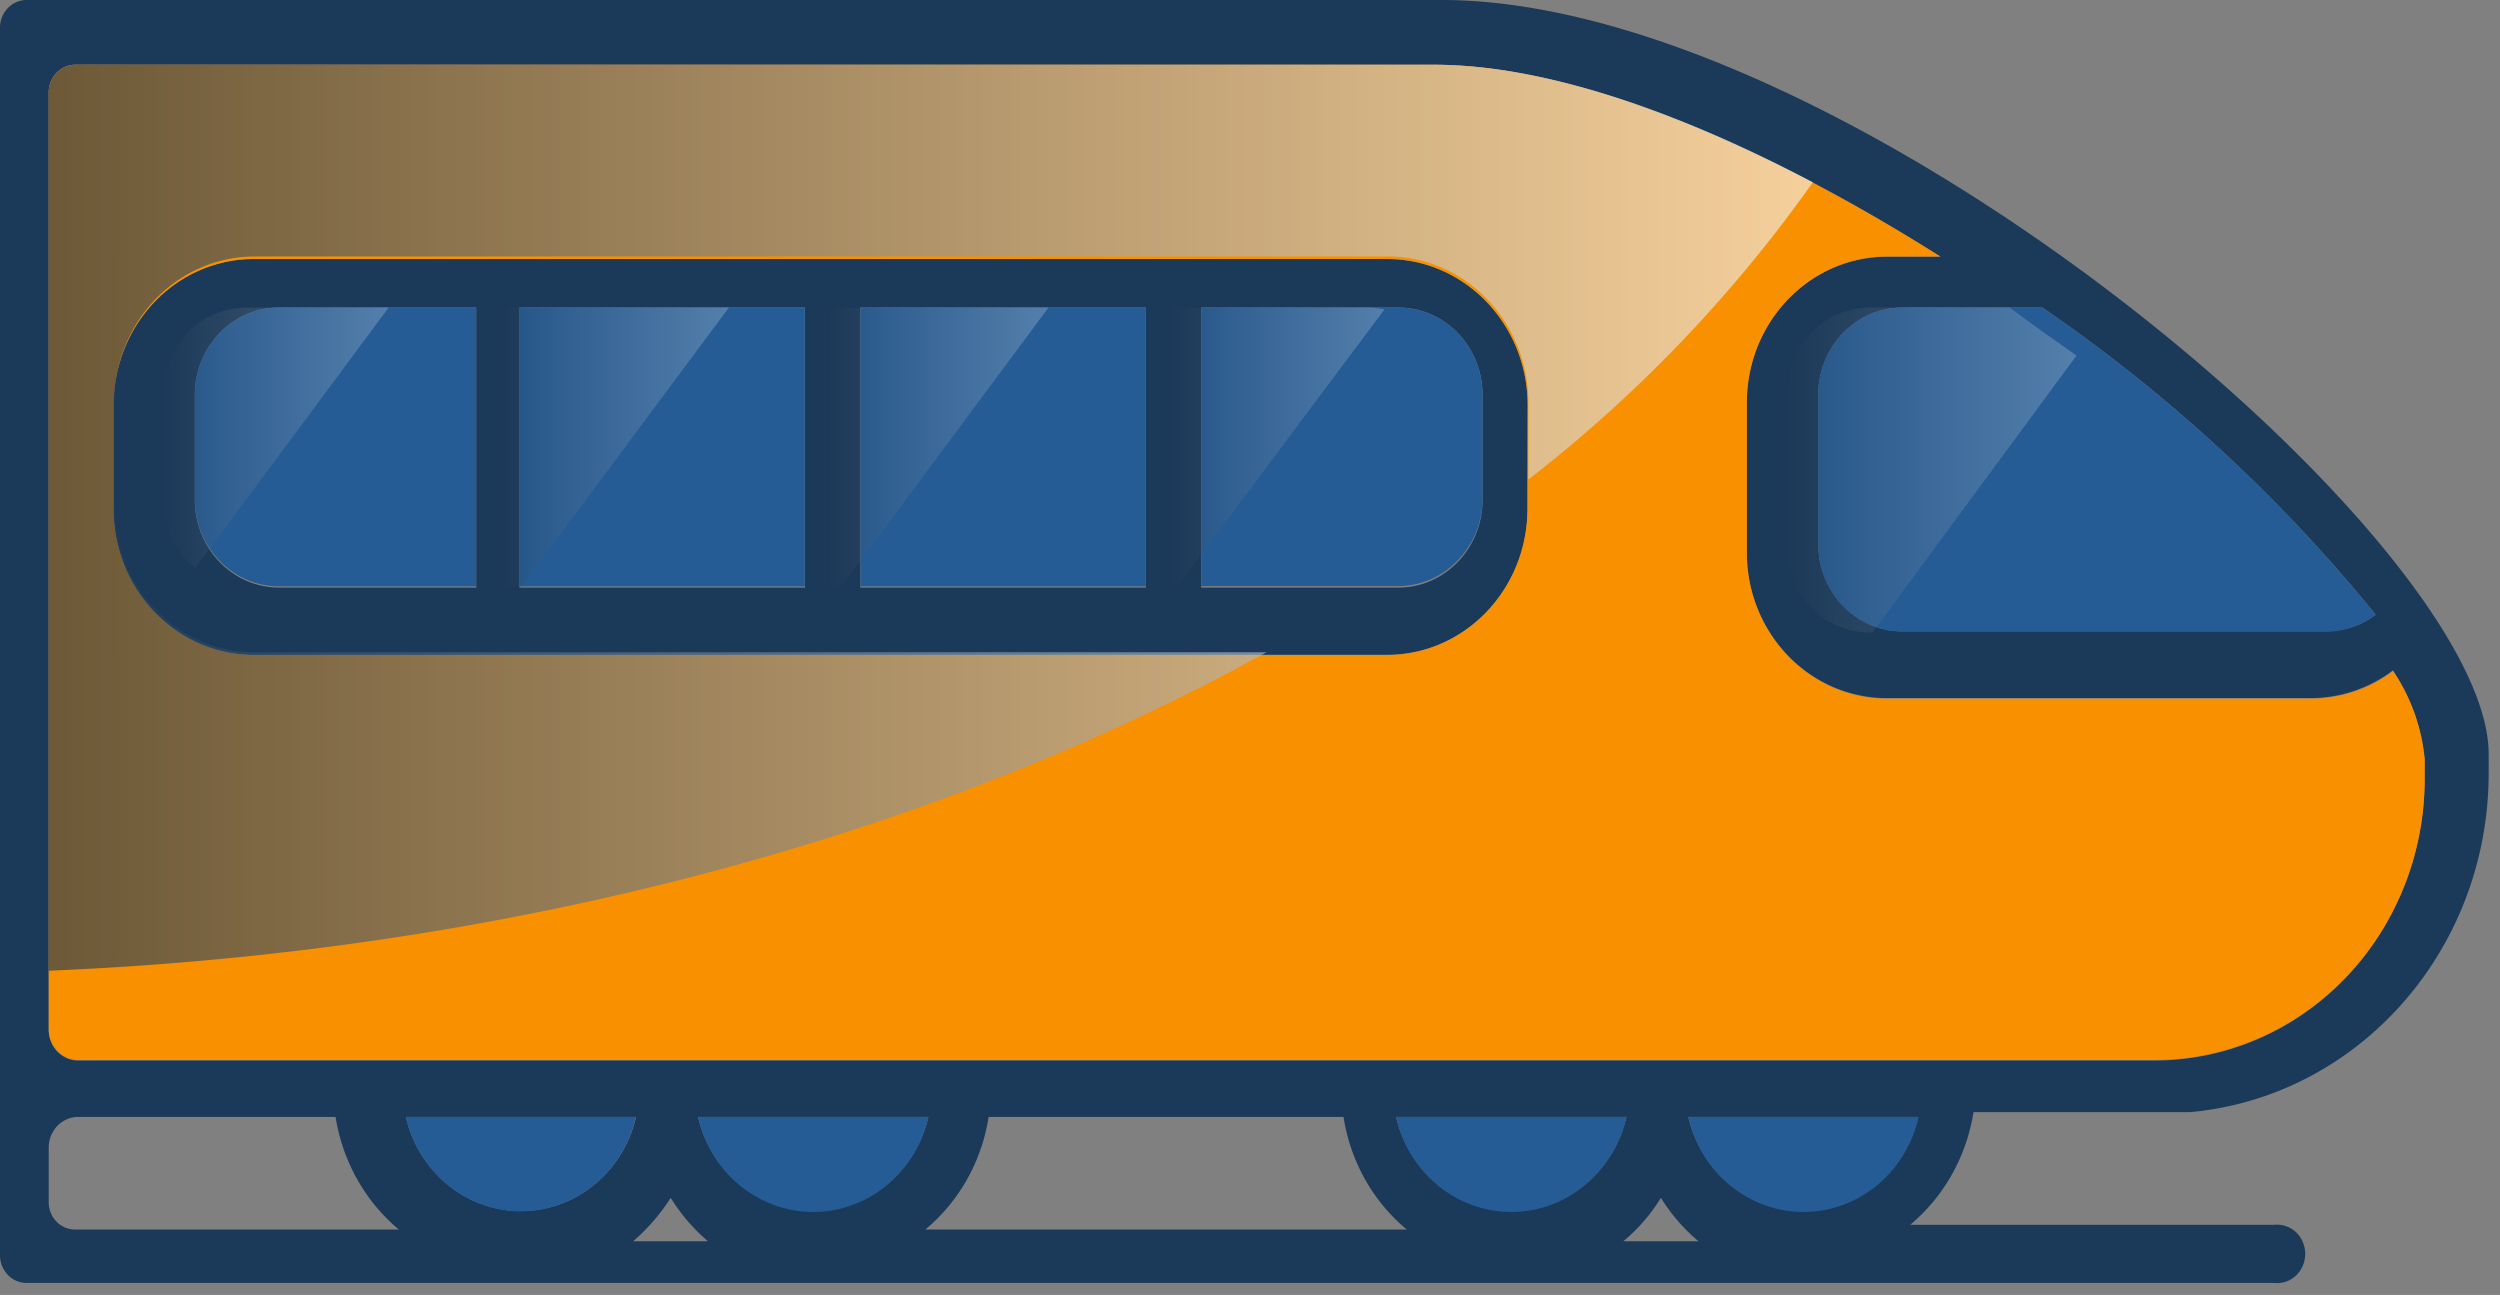 <svg xmlns="http://www.w3.org/2000/svg" width="139" height="72" viewBox="0 0 139 72"><rect x="0" y="0" width="139" height="72" fill="#808080" stroke="none"/><defs><linearGradient id="z5fta" x1="2.71" x2="100.77" y1="28.78" y2="28.78" gradientUnits="userSpaceOnUse"><stop offset="0" stop-color="#1b3958"/><stop offset="1" stop-color="#f2f5f7"/></linearGradient><linearGradient id="z5ftb" x1="99.29" x2="115.45" y1="26.12" y2="26.12" gradientUnits="userSpaceOnUse"><stop offset="0" stop-color="#1b3958"/><stop offset="1" stop-color="#f2f5f7"/></linearGradient><linearGradient id="z5ftc" x1="65.12" x2="77.04" y1="24.85" y2="24.85" gradientUnits="userSpaceOnUse"><stop offset="0" stop-color="#1b3958"/><stop offset="1" stop-color="#f2f5f7"/></linearGradient><linearGradient id="z5ftd" x1="46.03" x2="58.3" y1="24.85" y2="24.85" gradientUnits="userSpaceOnUse"><stop offset="0" stop-color="#1b3958"/><stop offset="1" stop-color="#f2f5f7"/></linearGradient><linearGradient id="z5fte" x1="27.98" x2="40.53" y1="24.85" y2="24.85" gradientUnits="userSpaceOnUse"><stop offset="0" stop-color="#1b3958"/><stop offset="1" stop-color="#f2f5f7"/></linearGradient><linearGradient id="z5ftf" x1="9.03" x2="21.61" y1="24.34" y2="24.34" gradientUnits="userSpaceOnUse"><stop offset="0" stop-color="#1b3958"/><stop offset="1" stop-color="#f2f5f7"/></linearGradient></defs><g><g><g><g><path fill="#1b3958" d="M82.432 27.811c-.01 2.68-2.096 4.85-4.672 4.86H66.786V17.1H77.76c1.239 0 2.427.512 3.303 1.423a4.96 4.96 0 0 1 1.369 3.436zm-18.722 4.86H47.834V17.1H63.71zm-18.952 0H28.882V17.1h15.876zm-18.28 0H15.505c-2.577-.01-4.664-2.18-4.673-4.86v-5.852a4.96 4.96 0 0 1 1.369-3.436 4.583 4.583 0 0 1 3.304-1.423h10.973zM77.125 14.4h-63.01c-2.07 0-4.056.857-5.518 2.381-1.462 1.525-2.281 3.592-2.277 5.746v5.766c0 4.48 3.49 8.11 7.794 8.11h63.01c4.308 0 7.802-3.628 7.811-8.11V22.51c-.009-4.482-3.503-8.11-7.81-8.11z"/></g><g><path fill="#1b3958" d="M134.803 43.313c.005 4.15-1.577 8.133-4.396 11.07-2.818 2.936-6.643 4.586-10.632 4.586H4.352c-.908 0-1.644-.766-1.644-1.711V5.14c0-.85.662-1.54 1.48-1.54h75.534c8.106 0 18.563 4.568 28.166 10.677h-2.96c-4.313 0-7.81 3.639-7.81 8.127v8.299c0 4.479 3.49 8.11 7.794 8.11h23.561a7.574 7.574 0 0 0 4.57-1.54 10.526 10.526 0 0 1 1.76 4.962zm-34.536 24.023h-.007zM93.87 62.1h12.744c-.711 3.06-3.336 5.218-6.356 5.236-3.035-.003-5.675-2.166-6.388-5.236zm6.314 5.236h.074-.074zm.074 0h.002zm-9.998 1.677a9.986 9.986 0 0 0 2.088-2.413 9.986 9.986 0 0 0 2.088 2.413zM77.623 62.1h12.81c-.724 3.117-3.43 5.293-6.512 5.236h.092c-3.035-.002-5.676-2.165-6.39-5.236zm-26.175 6.262c1.88-1.56 3.135-3.792 3.519-6.262h19.732c.384 2.47 1.638 4.703 3.519 6.262zM38.812 62.1H51.62c-.717 3.086-3.379 5.253-6.43 5.236h.01c-3.035-.002-5.676-2.165-6.39-5.236zm-3.61 6.913A10.848 10.848 0 0 0 37.29 66.6a10.329 10.329 0 0 0 2.071 2.413zm-6.252-1.677c-3.035-.007-5.672-2.17-6.385-5.236h12.803c-.718 3.086-3.381 5.253-6.435 5.236zM4.188 68.362a1.435 1.435 0 0 1-1.052-.446 1.555 1.555 0 0 1-.428-1.094v-3.011c0-.945.736-1.711 1.644-1.711h14.306c.391 2.467 1.644 4.697 3.519 6.262zm127.899-34.186l-.003-.003.019-.014zm-2.747.924h-23.563c-2.582 0-4.677-2.173-4.686-4.86v-8.28c.009-2.687 2.104-4.86 4.686-4.86h7.778a87.833 87.833 0 0 1 18.53 17.073 4.5 4.5 0 0 1-2.745.927zM80.161 0H1.48C.663 0 0 .69 0 1.54v68.27c.009.843.669 1.523 1.48 1.522h124.969c.593.064 1.17-.23 1.485-.756a1.682 1.682 0 0 0 0-1.72 1.543 1.543 0 0 0-1.485-.757h-20.242c1.875-1.565 3.128-3.795 3.52-6.263h12.02c9.39-.842 16.607-9.012 16.623-18.82v-1.079C138.387 30.097 102.672 0 80.161 0z"/></g><g><path fill="#255c95" d="M35.353 62.1c-.709 3.079-3.354 5.25-6.397 5.25-3.042 0-5.687-2.171-6.396-5.25z"/></g><g><path fill="#255c95" d="M51.62 62.1c-.696 3.096-3.35 5.286-6.405 5.286-3.056 0-5.71-2.19-6.405-5.286z"/></g><g><path fill="#255c95" d="M106.68 62.1c-.696 3.096-3.35 5.286-6.405 5.286-3.056 0-5.71-2.19-6.405-5.286z"/></g><g><path fill="#255c95" d="M90.43 62.1c-.696 3.096-3.35 5.286-6.405 5.286-3.056 0-5.71-2.19-6.405-5.286z"/></g><g><path fill="#255c95" d="M132.086 34.176c-.8.615-1.769.945-2.763.941h-23.547c-2.581 0-4.677-2.173-4.686-4.86V21.96c.01-2.686 2.105-4.859 4.686-4.859h7.778a87.833 87.833 0 0 1 18.532 17.076z"/></g><g><path fill="#f99000" d="M84.923 28.31c-.009 4.483-3.503 8.11-7.81 8.11H14.114c-4.305 0-7.795-3.63-7.795-8.11v-5.783c-.004-2.154.815-4.22 2.277-5.746 1.463-1.524 3.448-2.381 5.518-2.381h63.014c4.313 0 7.81 3.639 7.81 8.127zm48.133 8.997a7.575 7.575 0 0 1-4.571 1.54H104.92c-4.304 0-7.794-3.631-7.794-8.11v-8.35c0-4.489 3.497-8.127 7.81-8.127h2.944C98.278 8.22 87.837 3.6 79.731 3.6H4.19c-.817 0-1.48.69-1.48 1.54v52.083c0 .945.736 1.711 1.644 1.711h115.432c3.989 0 7.814-1.65 10.633-4.586 2.82-2.937 4.4-6.919 4.396-11.07v-1.077a10.522 10.522 0 0 0-1.76-4.894z"/></g><g opacity=".63"><path fill="url(#z5fta)" d="M79.73 3.6H4.19c-.817 0-1.48.69-1.48 1.54v48.832c25.8-1.077 49.33-7.545 67.713-17.709H14.155c-4.305 0-7.795-3.63-7.795-8.11v-5.766c-.004-2.154.815-4.221 2.277-5.746 1.463-1.525 3.448-2.381 5.518-2.381h63.01c4.314 0 7.81 3.638 7.81 8.127v4.278a77.57 77.57 0 0 0 15.82-16.529C93.328 6.201 85.88 3.6 79.73 3.6z"/></g><g><path fill="#255c95" d="M82.428 21.96v5.765c-.01 2.68-2.095 4.85-4.67 4.86H66.79V17.1h10.968a4.58 4.58 0 0 1 3.302 1.423 4.961 4.961 0 0 1 1.368 3.436z"/></g><g><path fill="#255c95" d="M47.84 17.1h15.868v15.502H47.84z"/></g><g><path fill="#255c95" d="M28.88 17.1h15.868v15.502H28.88z"/></g><g><path fill="#255c95" d="M26.468 17.1v15.502H15.5c-2.575-.01-4.661-2.18-4.67-4.86V21.96c0-1.288.492-2.524 1.368-3.436A4.58 4.58 0 0 1 15.5 17.1z"/></g><g opacity=".48"><g opacity=".48"><path fill="url(#z5ftb)" d="M115.454 19.77l-11.346 15.398h-.132c-2.581 0-4.677-2.172-4.686-4.859v-8.35c.01-2.686 2.105-4.859 4.686-4.859h7.762c1.266.958 2.515 1.814 3.716 2.67z"/></g><g opacity=".48"><path fill="url(#z5ftc)" d="M76.977 17.203l-11.51 15.399h-.477V17.1h10.951c.348 0 .695.035 1.036.103z"/></g><g opacity=".48"><path fill="url(#z5ftd)" d="M58.297 17.1l-11.51 15.502h-.757V17.1h12.267z"/></g><g opacity=".48"><path fill="url(#z5fte)" d="M40.526 17.1L29 32.602H27.98V17.1h12.546z"/></g><g opacity=".48"><path fill="url(#z5ftf)" d="M21.61 17.1L10.854 31.592c-1.15-.919-1.824-2.34-1.825-3.85V21.96c0-1.288.492-2.524 1.368-3.436A4.58 4.58 0 0 1 13.7 17.1z"/></g></g></g></g></g></svg>